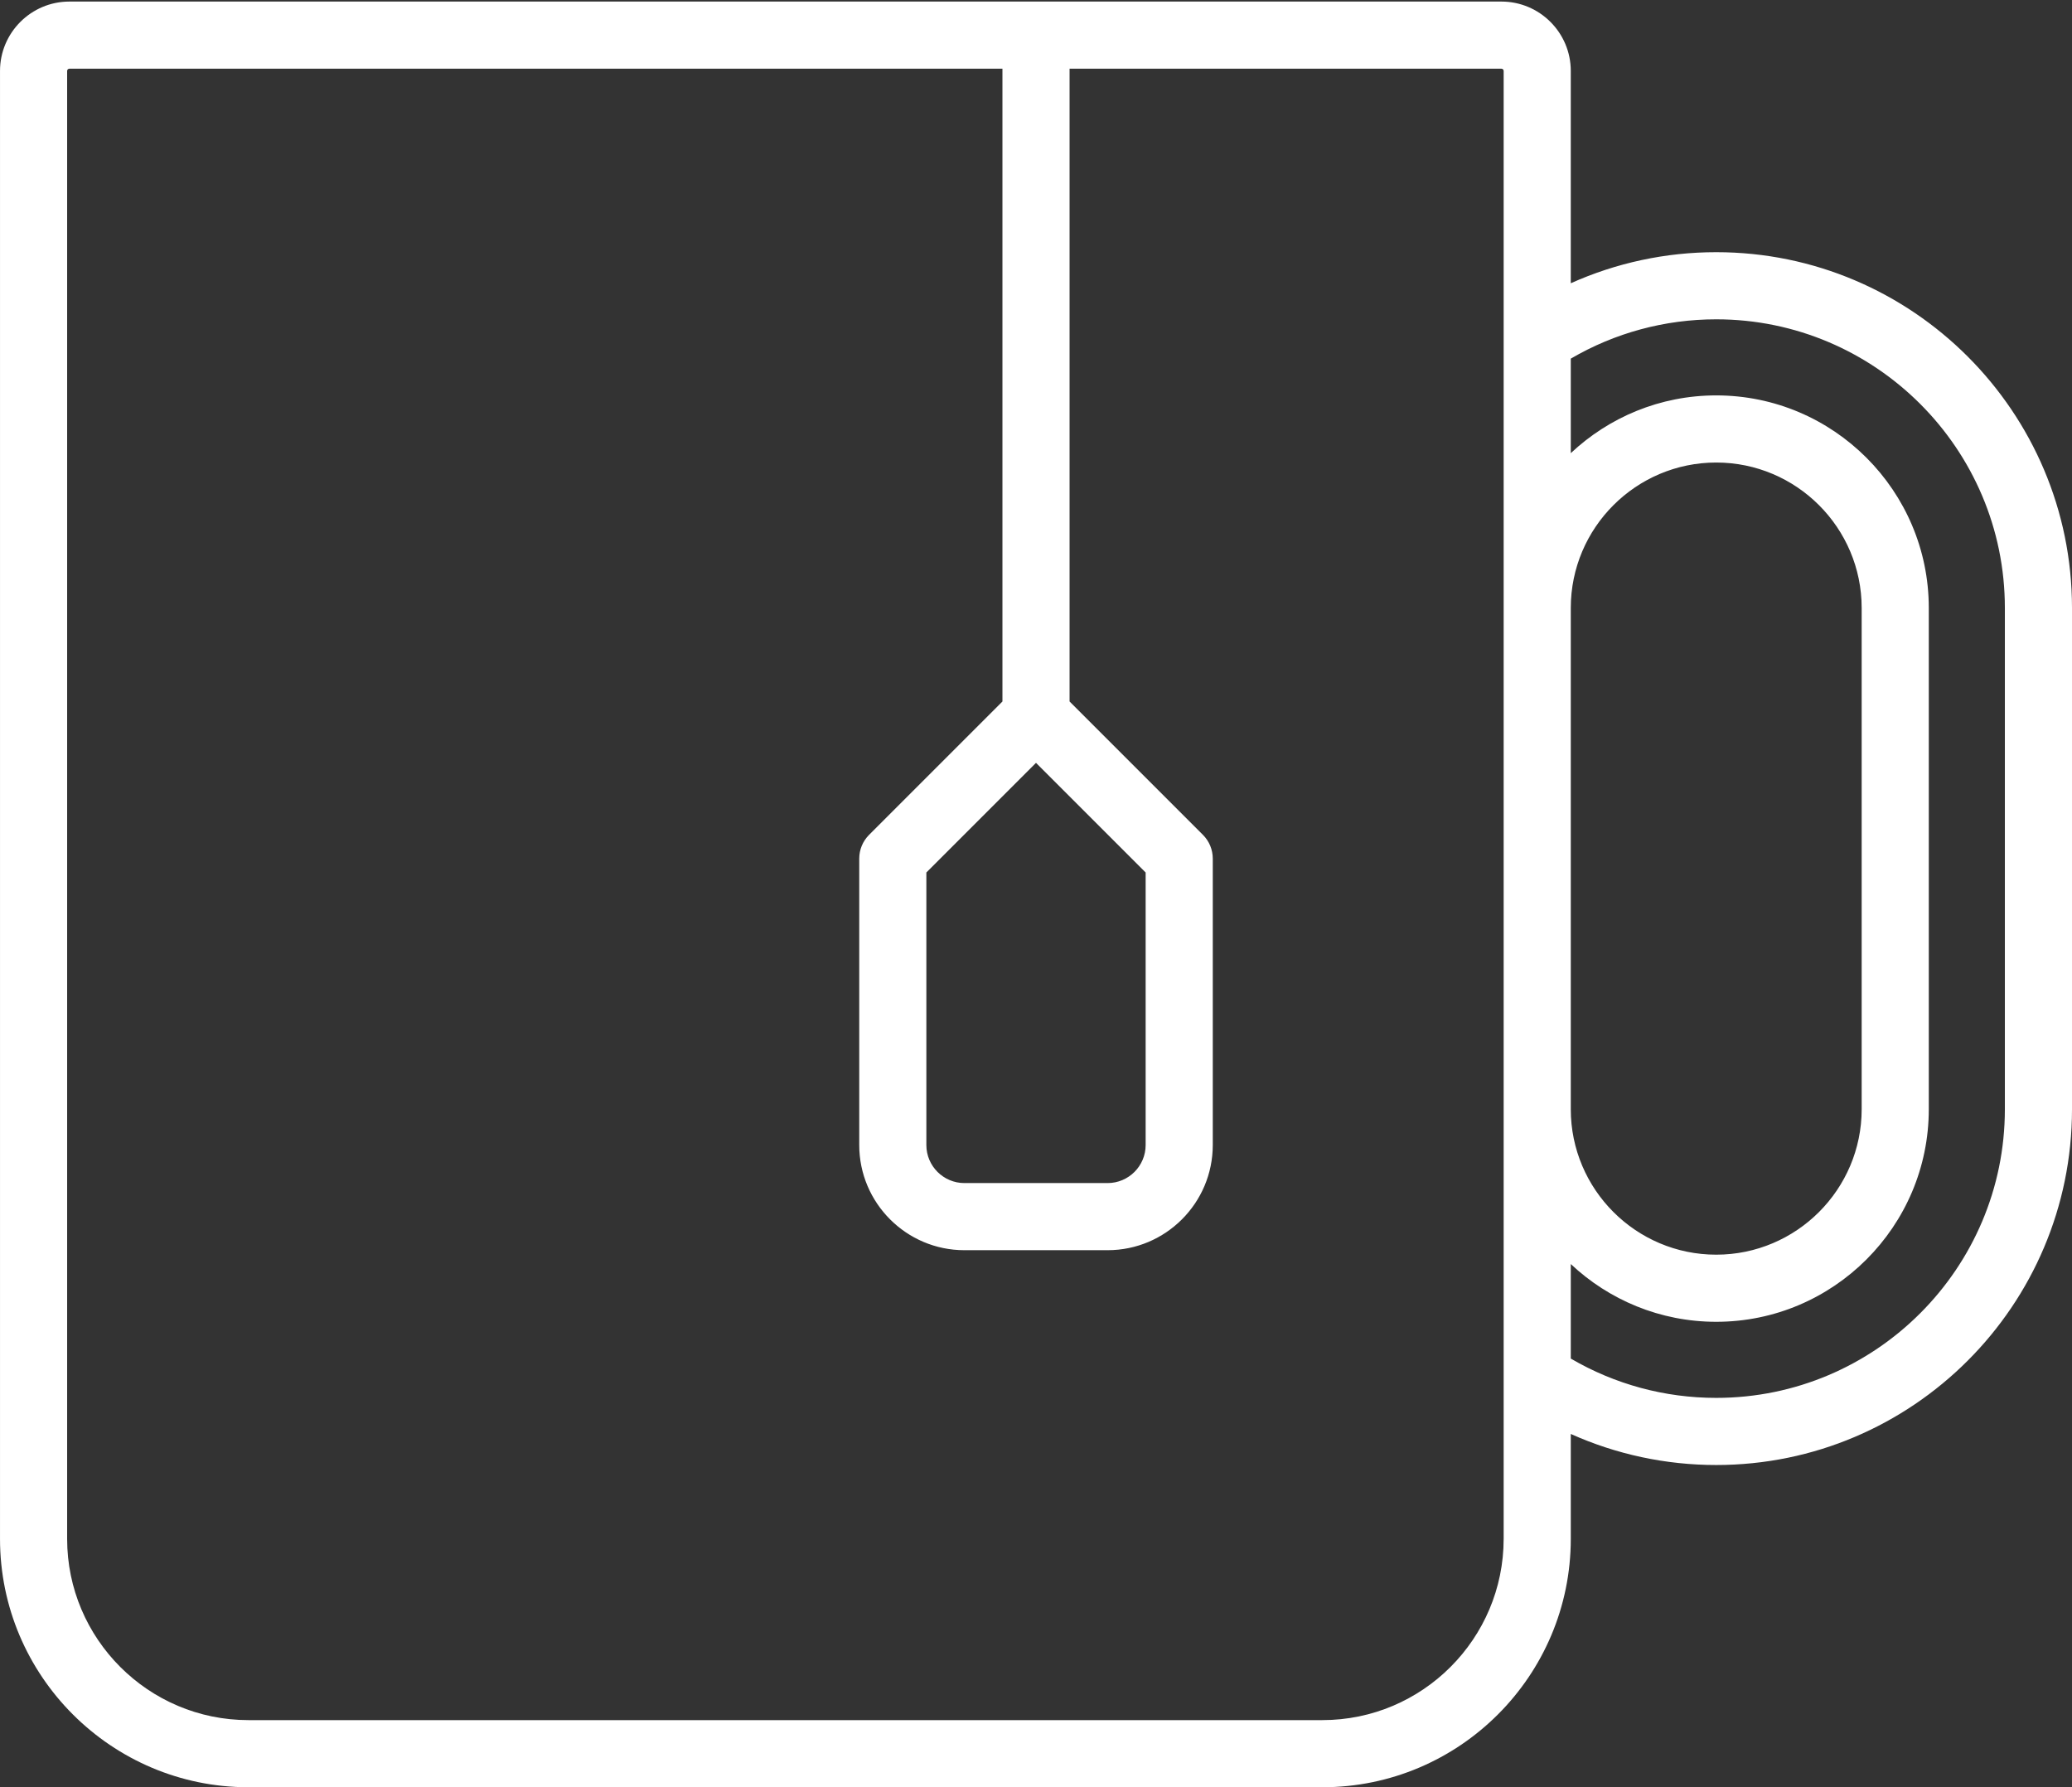 <?xml version="1.0" encoding="UTF-8"?> <svg xmlns="http://www.w3.org/2000/svg" width="604" height="521" viewBox="0 0 604 521" fill="none"><rect x="0" y="0" width="604" height="521" fill="#333333" stroke="none"/> <path d="M500.288 73.509C485.542 73.509 471.146 76.617 457.891 82.564V20.676C457.891 9.525 448.82 0.456 437.671 0.456H20.224C9.074 0.456 0.004 9.525 0.004 20.676V448.56C0.004 488.482 32.483 520.961 72.405 520.961H385.492C425.414 520.961 457.893 488.482 457.893 448.56V417.981C471.144 423.926 485.536 427.034 500.291 427.034C557.477 427.034 604.001 380.511 604.001 323.324V177.219C603.998 120.032 557.475 73.509 500.288 73.509ZM438.323 448.56C438.323 477.692 414.623 501.393 385.49 501.393H72.404C43.272 501.393 19.571 477.692 19.571 448.56V20.676C19.571 20.317 19.865 20.023 20.224 20.023H292.217V204.474L253.337 243.354C251.503 245.189 250.473 247.677 250.473 250.273V333.762C250.473 350.665 264.226 364.418 281.129 364.418H322.874C339.778 364.418 353.531 350.665 353.531 333.762V250.273C353.531 247.677 352.5 245.191 350.666 243.354L311.787 204.474V20.023H437.673C438.032 20.023 438.326 20.317 438.326 20.676V448.56H438.323ZM302.001 222.363L333.962 254.324V333.762C333.962 339.876 328.987 344.851 322.873 344.851H281.128C275.014 344.851 270.039 339.877 270.039 333.762V254.324L302.001 222.363ZM457.892 177.219C457.892 153.84 476.911 134.821 500.289 134.821C523.668 134.821 542.687 153.84 542.687 177.219V323.325C542.687 346.704 523.668 365.723 500.289 365.723C476.911 365.723 457.892 346.704 457.892 323.325V177.219ZM584.431 323.325C584.431 369.721 546.685 407.467 500.289 407.467C485.275 407.467 470.726 403.511 457.892 396.008V368.454C468.986 378.882 483.899 385.29 500.289 385.29C534.456 385.29 562.254 357.492 562.254 323.325V177.219C562.254 143.052 534.456 115.254 500.289 115.254C483.899 115.254 468.986 121.663 457.892 132.09V104.538C470.724 97.034 485.282 93.077 500.289 93.077C546.685 93.077 584.431 130.823 584.431 177.219V323.325Z" fill="white"></path> </svg> 